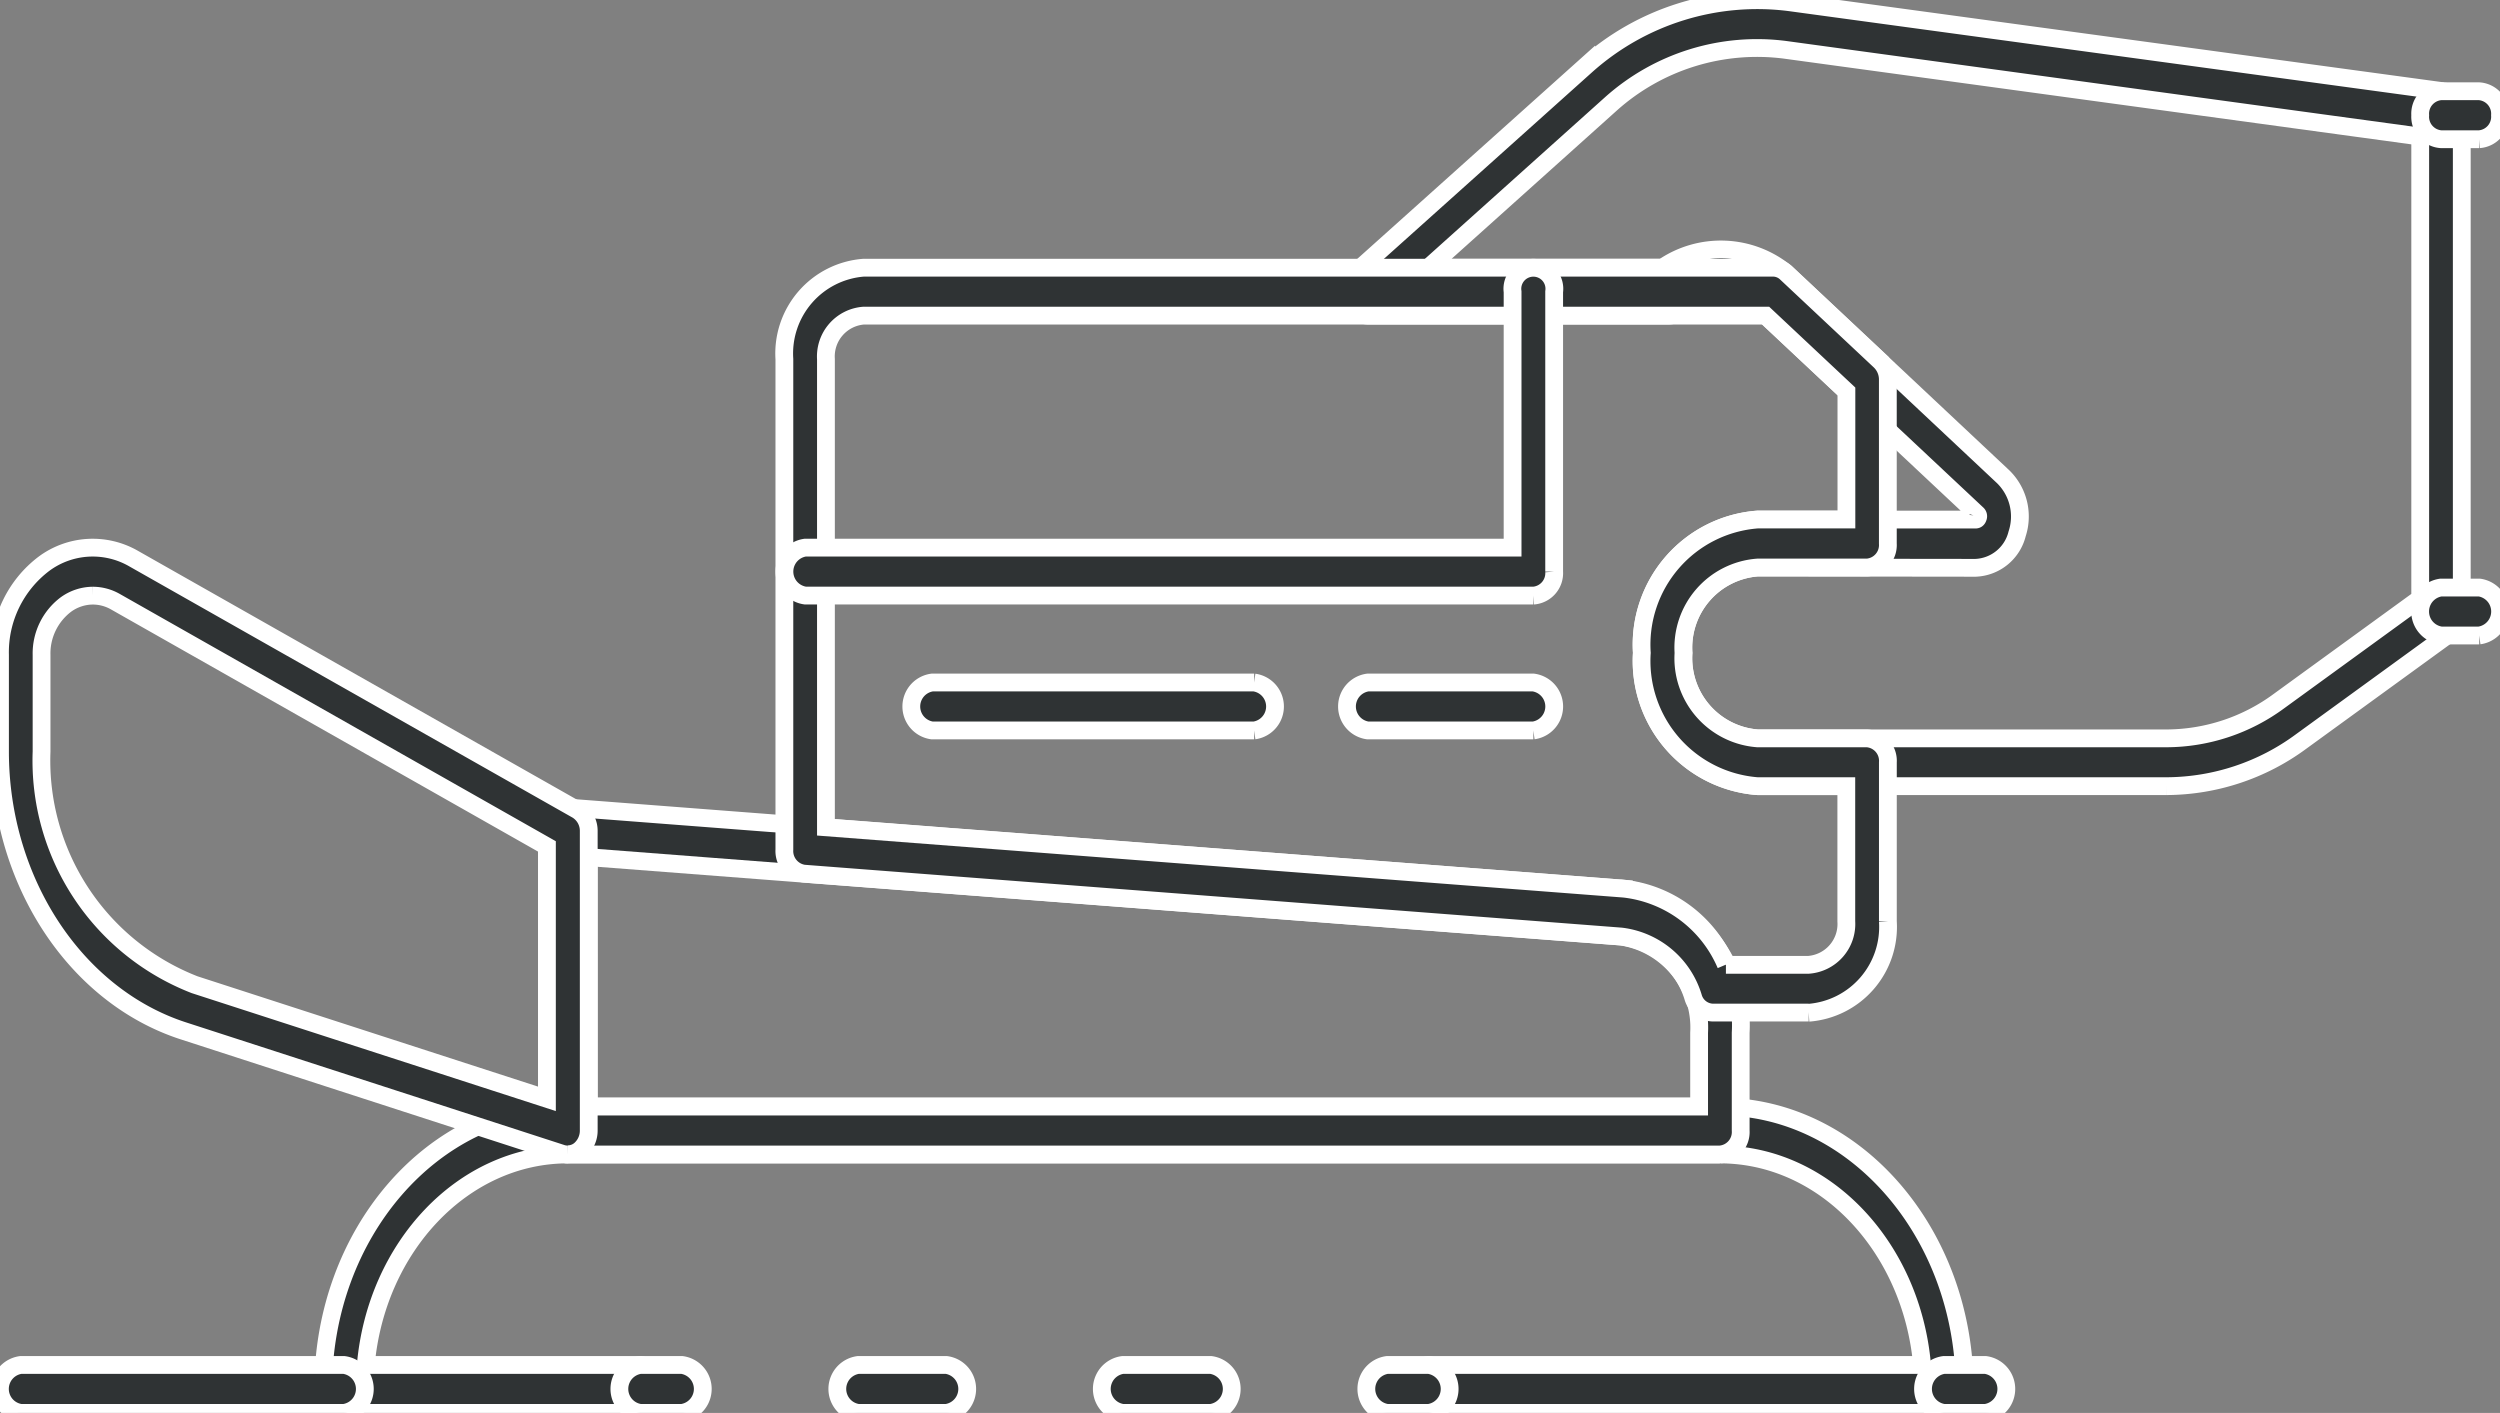 <svg xmlns="http://www.w3.org/2000/svg" xmlns:xlink="http://www.w3.org/1999/xlink" width="70.247" height="39.701" viewBox="0 0 70.247 39.701">
  <rect x="0" y="0" width="70.247" height="39.701" fill="#808080" stroke="none"/>
  <defs>
    <style>
      .cls-1 {
        fill: #2f3334;
        stroke: #fff;
        stroke-width: 0.5px;
      }

      .cls-2 {
        clip-path: url(#clip-path);
      }
    </style>
    <clipPath id="clip-path">
      <rect id="사각형_4918" data-name="사각형 4918" class="cls-1" width="70.247" height="39.701"/>
    </clipPath>
  </defs>
  <g id="그룹_12215" data-name="그룹 12215" transform="translate(0 0)">
    <g id="그룹_12214" data-name="그룹 12214" class="cls-2" transform="translate(0 0)">
      <path id="패스_15090" data-name="패스 15090" class="cls-1" d="M56.676,46.737H42.2a.68.68,0,0,1,0-1.347H56.063c-.294-3.317-2.729-5.915-5.681-5.915H18.014c-2.951,0-5.387,2.6-5.681,5.915h7.712a.68.68,0,0,1,0,1.347H11.72a.633.633,0,0,1-.584-.674c0-4.376,3.085-7.935,6.878-7.935H50.382c3.793,0,6.878,3.56,6.878,7.935a.633.633,0,0,1-.584.674" transform="translate(-2.055 -7.036)"/>
      <path id="패스_15091" data-name="패스 15091" class="cls-1" d="M23.1,48.38H21.929a.68.68,0,0,1,0-1.347H23.1a.68.68,0,0,1,0,1.347" transform="translate(-3.939 -8.679)"/>
      <path id="패스_15092" data-name="패스 15092" class="cls-1" d="M39.348,48.38H36.87a.68.68,0,0,1,0-1.347h2.478a.68.68,0,0,1,0,1.347m-7.433,0H29.438a.68.68,0,0,1,0-1.347h2.477a.68.68,0,0,1,0,1.347" transform="translate(-5.324 -8.679)"/>
      <path id="패스_15093" data-name="패스 15093" class="cls-1" d="M48.835,48.38H47.667a.68.68,0,0,1,0-1.347h1.168a.68.68,0,0,1,0,1.347" transform="translate(-8.688 -8.679)"/>
      <path id="패스_15094" data-name="패스 15094" class="cls-1" d="M51.806,37.574H19.438a.633.633,0,0,1-.584-.674V28.5a.727.727,0,0,1,.185-.492.56.56,0,0,1,.438-.18l29.632,2.279a3.87,3.87,0,0,1,3.281,4.046V36.9a.633.633,0,0,1-.584.674M20.022,36.227h31.2V34.151a2.583,2.583,0,0,0-2.191-2.7l-29.01-2.231Z" transform="translate(-3.479 -5.134)"/>
      <path id="패스_15095" data-name="패스 15095" class="cls-1" d="M15.959,35.921A.53.53,0,0,1,15.8,35.9L5.155,32.449C2.119,31.466,0,28.239,0,24.6V21.883a3.119,3.119,0,0,1,1.23-2.556,2.3,2.3,0,0,1,2.53-.146l12.456,7.06a.689.689,0,0,1,.327.6v8.4a.715.715,0,0,1-.231.537.533.533,0,0,1-.353.137M2.608,20.219a1.3,1.3,0,0,0-.761.253,1.722,1.722,0,0,0-.679,1.412V24.6a6.756,6.756,0,0,0,4.3,6.551l9.9,3.207V27.265L3.245,20.39a1.286,1.286,0,0,0-.637-.171" transform="translate(0 -3.482)"/>
      <path id="패스_15096" data-name="패스 15096" class="cls-1" d="M9.665,48.38H.584a.68.68,0,0,1,0-1.347H9.665a.68.68,0,0,1,0,1.347" transform="translate(0 -8.679)"/>
      <path id="패스_15097" data-name="패스 15097" class="cls-1" d="M69.45,22.09h-11.5A3.527,3.527,0,0,1,54.7,18.345,3.526,3.526,0,0,1,57.946,14.6H64.07c.019,0,.055,0,.073-.06a.085.085,0,0,0-.024-.1L58.014,8.715a1.893,1.893,0,0,0-2.26.049.522.522,0,0,1-.312.105H47a.6.6,0,0,1-.552-.455.738.738,0,0,1,.194-.75l6.494-5.822A7.209,7.209,0,0,1,58.864.065l18.359,2.5a.647.647,0,0,1,.515.669V17.183a.7.7,0,0,1-.272.57l-4.238,3.079A6.41,6.41,0,0,1,69.45,22.09m-11.5-6.143a2.258,2.258,0,0,0-2.079,2.4,2.258,2.258,0,0,0,2.079,2.4h11.5a5.354,5.354,0,0,0,3.155-1.05l3.965-2.881V3.838L58.727,1.4a6.156,6.156,0,0,0-4.887,1.51L48.7,7.522h6.582a2.872,2.872,0,0,1,3.469.147L64.856,13.4a1.563,1.563,0,0,1,.388,1.6,1.256,1.256,0,0,1-1.173.955Z" transform="translate(-8.565 0)"/>
      <path id="패스_15098" data-name="패스 15098" class="cls-1" d="M55.807,30.154h-2.7a.591.591,0,0,1-.543-.426,2.418,2.418,0,0,0-2.028-1.711L27.572,26.25a.642.642,0,0,1-.545-.673V11.792a2.418,2.418,0,0,1,2.226-2.568H54.808a.54.54,0,0,1,.369.15l2.641,2.478a.72.72,0,0,1,.215.523v4.6a.633.633,0,0,1-.584.674H54.369a2.257,2.257,0,0,0-2.078,2.4,2.258,2.258,0,0,0,2.078,2.4H57.45a.633.633,0,0,1,.584.674v4.468a2.418,2.418,0,0,1-2.226,2.568m-2.325-1.347h2.325a1.15,1.15,0,0,0,1.058-1.221V23.792h-2.5a3.526,3.526,0,0,1-3.246-3.745A3.526,3.526,0,0,1,54.369,16.3h2.5V12.7L54.6,10.571H29.253a1.15,1.15,0,0,0-1.058,1.221V24.948l22.422,1.724a3.542,3.542,0,0,1,2.866,2.135" transform="translate(-4.987 -1.702)"/>
      <path id="패스_15099" data-name="패스 15099" class="cls-1" d="M85.052,21.592H83.978a.68.68,0,0,1,0-1.347h1.074a.68.68,0,0,1,0,1.347" transform="translate(-15.389 -3.736)"/>
      <path id="패스_15100" data-name="패스 15100" class="cls-1" d="M85.052,4.492H83.978a.633.633,0,0,1-.584-.674.633.633,0,0,1,.584-.674h1.074a.633.633,0,0,1,.584.674.633.633,0,0,1-.584.674" transform="translate(-15.389 -0.58)"/>
      <path id="패스_15101" data-name="패스 15101" class="cls-1" d="M68.017,48.38H66.849a.68.68,0,0,1,0-1.347h1.168a.68.68,0,0,1,0,1.347" transform="translate(-12.228 -8.679)"/>
      <path id="패스_15102" data-name="패스 15102" class="cls-1" d="M48.073,18.436H27.611a.68.68,0,0,1,0-1.346H47.489V9.9a.59.59,0,1,1,1.168,0v7.865a.633.633,0,0,1-.584.673" transform="translate(-4.987 -1.702)"/>
      <path id="패스_15103" data-name="패스 15103" class="cls-1" d="M41.035,24.864H31.988a.68.68,0,0,1,0-1.347h9.047a.68.68,0,0,1,0,1.347" transform="translate(-5.795 -4.339)"/>
      <path id="패스_15104" data-name="패스 15104" class="cls-1" d="M51.65,24.864H47a.68.68,0,0,1,0-1.347H51.65a.68.68,0,0,1,0,1.347" transform="translate(-8.565 -4.339)"/>
    </g>
  </g>
</svg>
